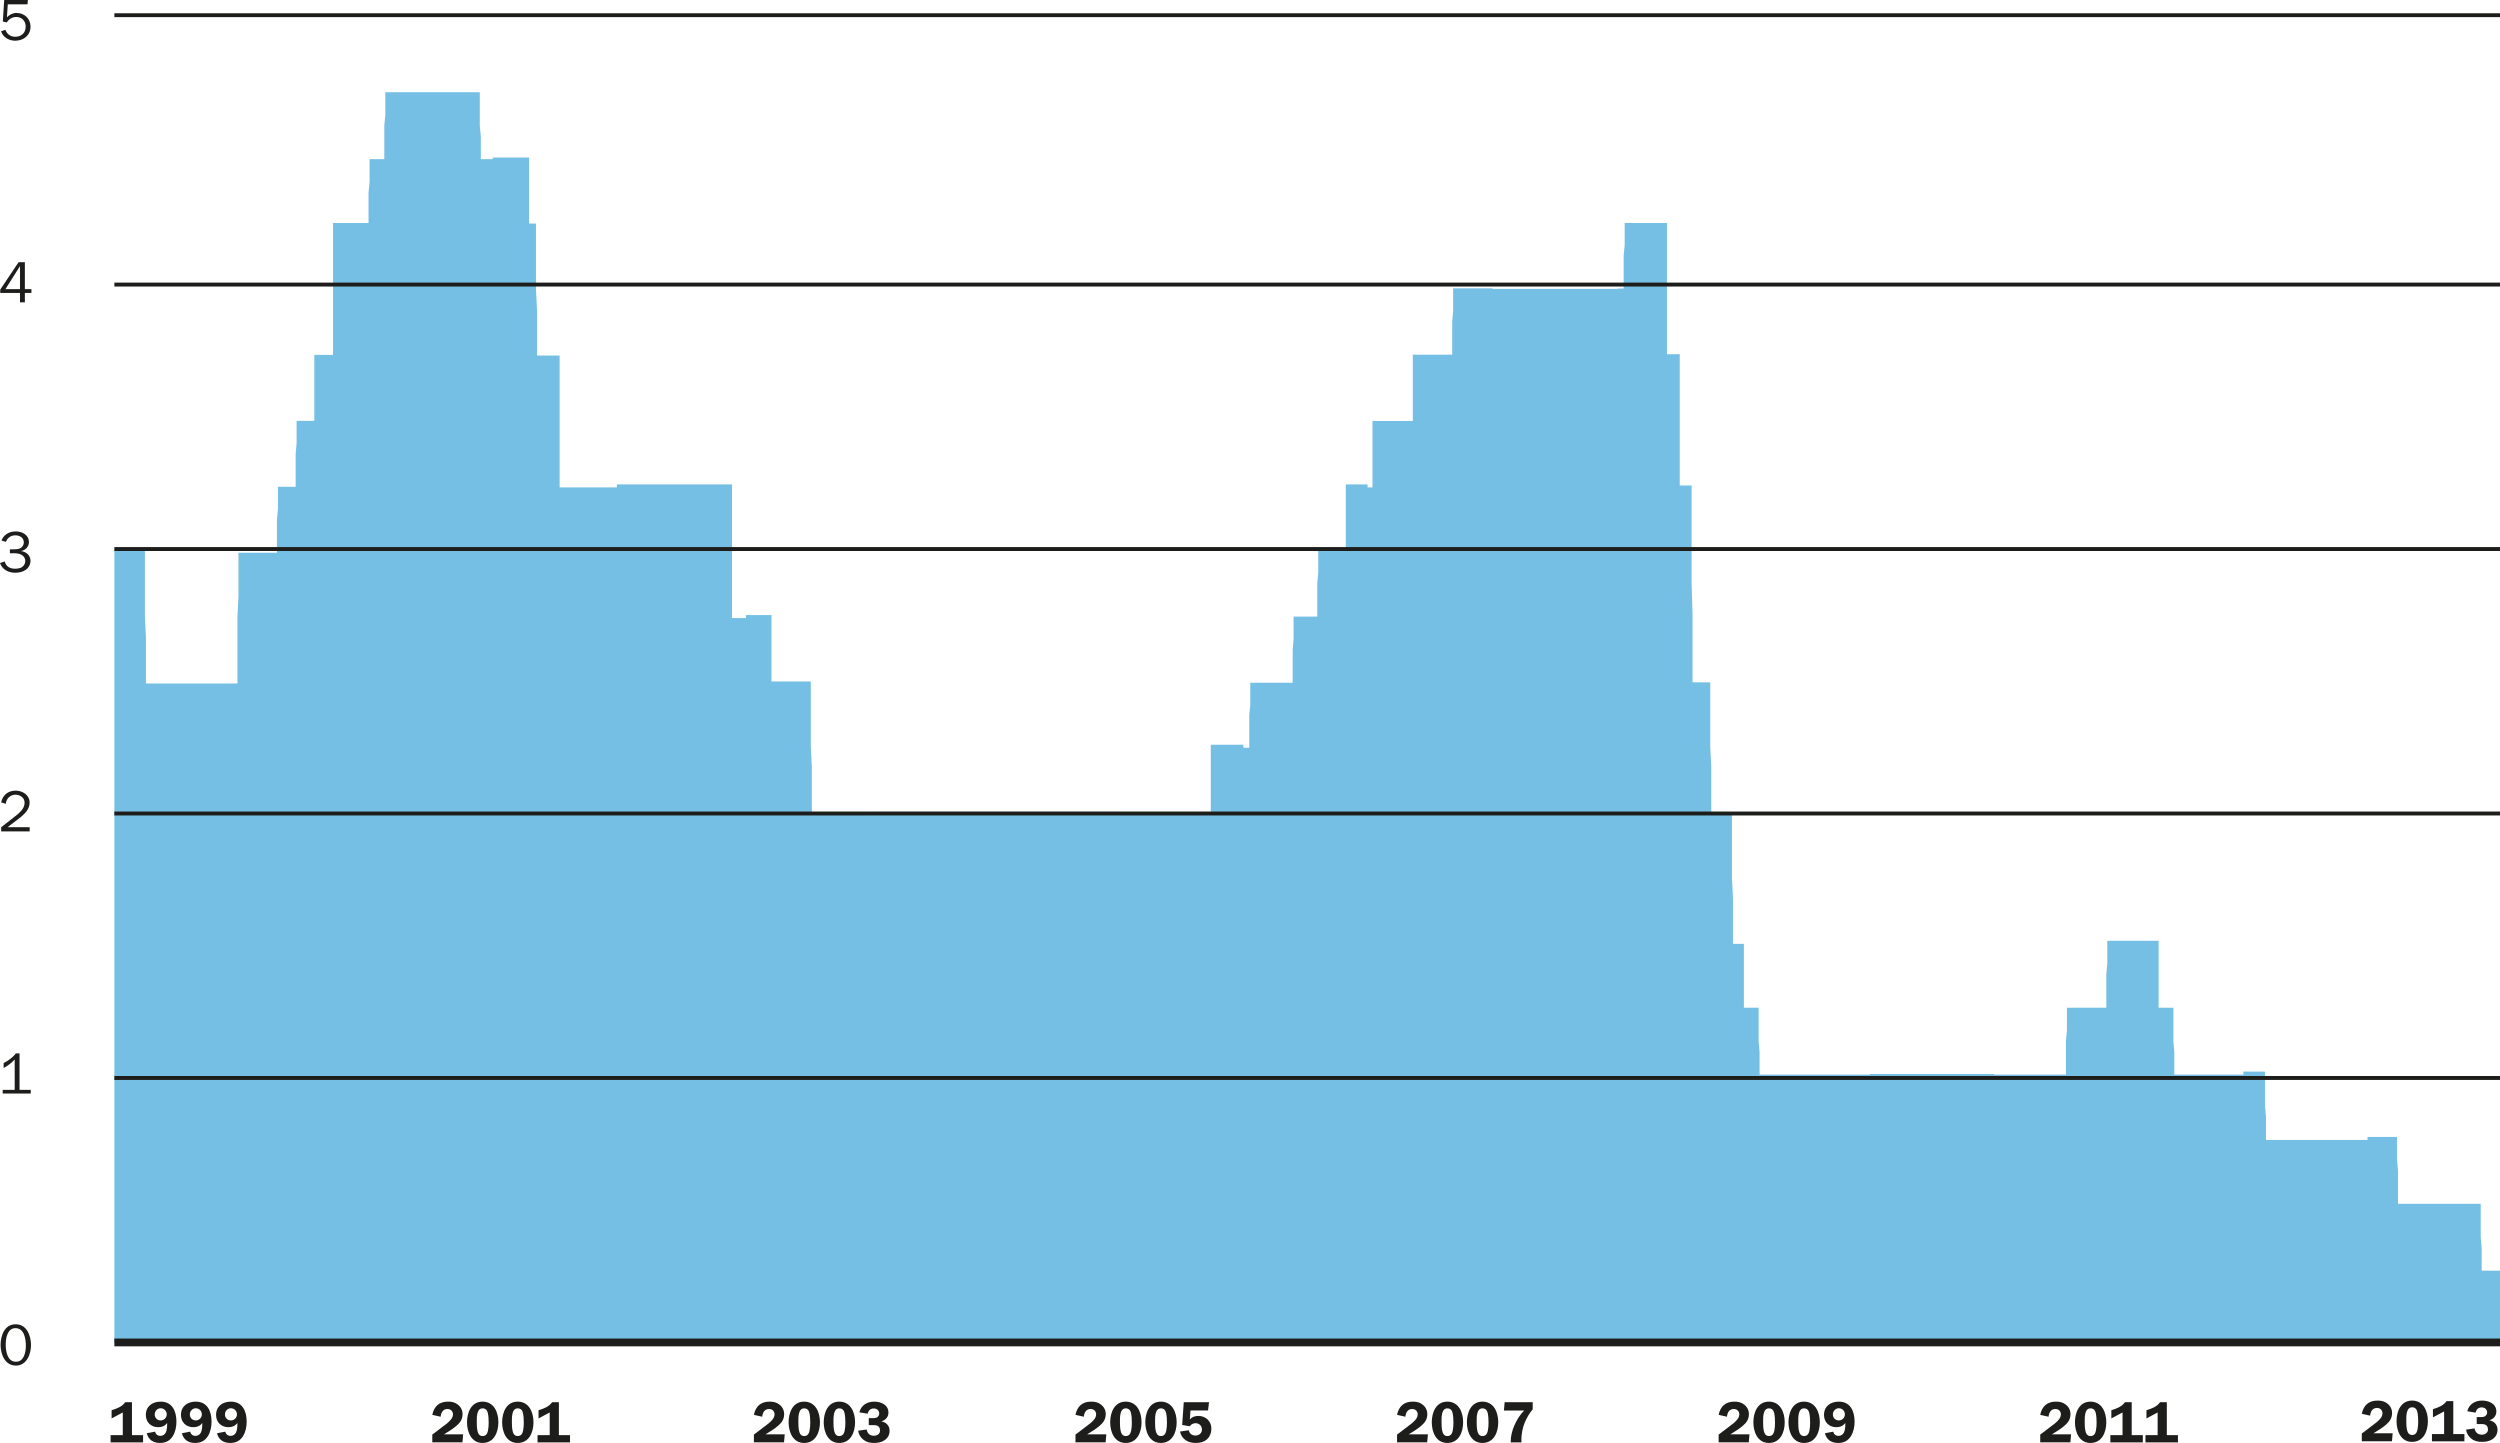 <?xml version="1.0" encoding="utf-8"?>
<!-- Generator: Adobe Illustrator 16.0.0, SVG Export Plug-In . SVG Version: 6.00 Build 0)  -->
<!DOCTYPE svg PUBLIC "-//W3C//DTD SVG 1.1//EN" "http://www.w3.org/Graphics/SVG/1.1/DTD/svg11.dtd">
<svg version="1.1" id="Layer_1" xmlns="http://www.w3.org/2000/svg" xmlns:xlink="http://www.w3.org/1999/xlink" x="0px" y="0px"
	 width="320.39px" height="184.923px" viewBox="0 0 320.39 184.923" enable-background="new 0 0 320.39 184.923"
	 xml:space="preserve">
<polygon fill="#76BFE4" points="61.24,11.819 61.109,11.819 60.98,11.819 60.859,11.819 60.73,11.819 60.609,11.819 60.479,11.819 
	60.351,11.819 60.229,11.819 60.101,11.819 59.971,11.819 59.85,11.819 59.721,11.819 59.6,11.819 59.471,11.819 59.22,11.819 
	59.091,11.819 58.841,11.819 58.71,11.819 58.46,11.819 58.331,11.819 58.21,11.819 58.081,11.819 57.96,11.819 57.831,11.819 
	57.7,11.819 57.581,11.819 57.45,11.819 57.331,11.819 57.2,11.819 57.07,11.819 56.951,11.819 56.82,11.819 56.7,11.819 
	56.57,11.819 56.439,11.819 56.321,11.819 56.06,11.819 55.94,11.819 55.681,11.819 55.561,11.819 55.43,11.819 55.311,11.819 
	55.18,11.819 55.061,11.819 54.931,11.819 54.8,11.819 54.681,11.819 54.551,11.819 54.42,11.819 54.301,11.819 54.169,11.819 
	54.051,11.819 53.92,11.819 53.791,11.819 53.67,11.819 53.541,11.819 53.291,11.819 53.16,11.819 52.91,11.819 52.78,11.819 
	52.66,11.819 52.531,11.819 52.399,11.819 52.28,11.819 52.149,11.819 52.03,11.819 51.9,11.819 51.77,11.819 51.649,11.819 
	51.521,11.819 51.399,11.819 51.271,11.819 51.14,11.819 51.02,11.819 50.891,11.819 50.76,11.819 50.511,11.819 50.39,11.819 
	50.13,11.819 50.011,11.819 49.76,11.819 49.63,11.819 49.5,11.819 49.38,11.819 49.38,14.727 49.25,16.105 49.25,20.392 
	49.129,20.392 49,20.392 48.871,20.392 48.75,20.392 48.621,20.392 48.491,20.392 48.371,20.392 48.24,20.392 48.121,20.392 
	47.99,20.392 47.74,20.392 47.609,20.392 47.359,20.392 47.359,23.288 47.23,24.677 47.23,28.575 47.101,28.575 46.97,28.575 
	46.841,28.575 46.72,28.575 46.591,28.575 46.46,28.575 46.34,28.575 46.21,28.575 46.091,28.575 45.96,28.575 45.831,28.575 
	45.709,28.575 45.581,28.575 45.46,28.575 45.331,28.575 45.081,28.575 44.95,28.575 44.7,28.575 44.57,28.575 44.32,28.575 
	44.189,28.575 44.071,28.575 43.939,28.575 43.811,28.575 43.689,28.575 43.56,28.575 43.44,28.575 43.31,28.575 43.181,28.575 
	43.061,28.575 42.93,28.575 42.811,28.575 42.681,28.575 42.681,45.481 42.551,45.481 42.431,45.481 42.3,45.481 42.181,45.481 
	41.92,45.481 41.801,45.481 41.541,45.481 41.42,45.481 41.291,45.481 41.17,45.481 41.041,45.481 40.91,45.481 40.791,45.481 
	40.661,45.481 40.41,45.481 40.28,45.481 40.28,53.935 40.16,53.935 39.899,53.935 39.78,53.935 39.65,53.935 39.53,53.935 
	39.4,53.935 39.149,53.935 39.021,53.935 38.771,53.935 38.641,53.935 38.52,53.935 38.391,53.935 38.26,53.935 38.141,53.935 
	38.011,53.935 38.011,56.792 37.89,58.16 37.89,62.387 37.761,62.387 37.63,62.387 37.511,62.387 37.38,62.387 37.26,62.387 
	37.13,62.387 37,62.387 36.88,62.387 36.75,62.387 36.621,62.387 36.371,62.387 36.25,62.387 35.99,62.387 35.871,62.387 
	35.74,62.387 35.621,62.387 35.621,65.243 35.49,66.613 35.49,70.84 35.361,70.84 35.24,70.84 35.111,70.84 34.991,70.84 
	34.861,70.84 34.729,70.84 34.479,70.84 34.351,70.84 34.229,70.84 34.1,70.84 33.98,70.84 33.85,70.84 33.601,70.84 33.47,70.84 
	33.22,70.84 33.091,70.84 32.84,70.84 32.71,70.84 32.591,70.84 32.46,70.84 32.08,70.84 31.96,70.84 31.83,70.84 31.71,70.84 
	31.58,70.84 31.451,70.84 31.33,70.84 31.202,70.84 31.08,70.84 30.82,70.84 30.701,70.84 30.561,70.84 30.561,76.396 30.43,79.024 
	30.43,87.586 30.181,87.586 30.05,87.586 29.931,87.586 29.801,87.586 29.681,87.586 29.551,87.586 29.419,87.586 29.301,87.586 
	29.169,87.586 29.041,87.586 28.919,87.586 28.791,87.586 28.669,87.586 28.541,87.586 28.41,87.586 28.291,87.586 28.16,87.586 
	28.041,87.586 27.782,87.586 27.66,87.586 27.399,87.586 27.281,87.586 27.15,87.586 27.031,87.586 26.899,87.586 26.771,87.586 
	26.649,87.586 26.521,87.586 26.399,87.586 26.27,87.586 26.141,87.586 26.02,87.586 25.891,87.586 25.761,87.586 25.64,87.586 
	25.511,87.586 25.39,87.586 25.261,87.586 25.01,87.586 24.88,87.586 24.63,87.586 24.5,87.586 24.379,87.586 24.25,87.586 
	24.121,87.586 24,87.586 23.871,87.586 23.75,87.586 23.621,87.586 23.49,87.586 23.371,87.586 23.24,87.586 23.111,87.586 
	22.99,87.586 22.861,87.586 22.74,87.586 22.611,87.586 22.48,87.586 22.229,87.586 22.112,87.586 21.851,87.586 21.73,87.586 
	21.6,87.586 21.471,87.586 21.35,87.586 21.221,87.586 21.101,87.586 20.97,87.586 20.841,87.586 20.721,87.586 20.591,87.586 
	20.471,87.586 20.34,87.586 20.21,87.586 20.091,87.586 19.96,87.586 19.83,87.586 19.71,87.586 19.46,87.586 19.33,87.586 
	19.08,87.586 18.951,87.586 18.701,87.586 18.701,81.653 18.57,79.024 18.57,70.452 18.451,70.452 18.32,70.452 18.189,70.452 
	18.071,70.452 17.939,70.452 17.82,70.452 17.69,70.452 17.56,70.452 17.44,70.452 17.311,70.452 17.189,70.452 17.061,70.452 
	16.93,70.452 16.681,70.452 16.55,70.452 16.301,70.452 16.181,70.452 15.919,70.452 15.801,70.452 15.669,70.452 15.541,70.452 
	15.419,70.452 15.291,70.452 15.169,70.452 15.041,70.452 14.91,70.452 14.658,70.452 14.658,172.041 320.39,172.041 
	320.39,162.847 319.181,162.847 319.05,162.847 318.801,162.847 318.67,162.847 318.551,162.847 318.42,162.847 318.291,162.847 
	318.17,162.847 318.041,162.847 318.041,159.94 317.92,158.561 317.92,154.275 317.791,154.275 317.66,154.275 317.541,154.275 
	317.41,154.275 317.279,154.275 317.16,154.275 317.029,154.275 316.91,154.275 316.781,154.275 316.649,154.275 316.4,154.275 
	316.279,154.275 316.02,154.275 315.899,154.275 315.64,154.275 315.521,154.275 315.391,154.275 315.26,154.275 315.141,154.275 
	315.01,154.275 314.891,154.275 314.761,154.275 314.64,154.275 314.511,154.275 314.381,154.275 314.261,154.275 314.131,154.275 
	314,154.275 313.881,154.275 313.631,154.275 313.5,154.275 313.25,154.275 313.121,154.275 312.871,154.275 312.74,154.275 
	312.621,154.275 312.49,154.275 312.36,154.275 312.24,154.275 312.109,154.275 311.99,154.275 311.859,154.275 311.73,154.275 
	311.609,154.275 311.479,154.275 311.351,154.275 311.229,154.275 311.101,154.275 310.971,154.275 310.85,154.275 310.721,154.275 
	310.471,154.275 310.351,154.275 310.091,154.275 309.97,154.275 309.841,154.275 309.721,154.275 309.59,154.275 309.461,154.275 
	309.341,154.275 309.211,154.275 309.08,154.275 308.959,154.275 308.83,154.275 308.711,154.275 308.58,154.275 308.449,154.275 
	308.33,154.275 308.199,154.275 308.069,154.275 307.949,154.275 307.699,154.275 307.569,154.275 307.32,154.275 307.32,149.989 
	307.189,148.61 307.189,145.703 307.061,145.703 306.939,145.703 306.81,145.703 306.69,145.703 306.56,145.703 306.431,145.703 
	306.311,145.703 306.18,145.703 306.061,145.703 305.931,145.703 305.801,145.703 305.681,145.703 305.55,145.703 305.301,145.703 
	305.17,145.703 304.92,145.703 304.791,145.703 304.541,145.703 304.42,145.703 304.291,145.703 304.16,145.703 304.041,145.703 
	303.91,145.703 303.779,145.703 303.66,145.703 303.529,145.703 303.41,145.703 303.41,146.091 303.39,146.091 303.271,146.091 
	303.14,146.091 303.02,146.091 302.891,146.091 302.76,146.091 302.641,146.091 302.511,146.091 302.261,146.091 302.131,146.091 
	301.881,146.091 301.75,146.091 301.5,146.091 301.381,146.091 301.25,146.091 301.121,146.091 301,146.091 300.871,146.091 
	300.74,146.091 300.621,146.091 300.49,146.091 300.371,146.091 300.24,146.091 300.11,146.091 299.99,146.091 299.86,146.091 
	299.729,146.091 299.48,146.091 299.359,146.091 299.101,146.091 298.979,146.091 298.729,146.091 298.601,146.091 298.471,146.091 
	298.35,146.091 298.221,146.091 298.1,146.091 297.971,146.091 297.841,146.091 297.72,146.091 297.591,146.091 297.461,146.091 
	297.341,146.091 297.211,146.091 297.09,146.091 296.961,146.091 296.711,146.091 296.58,146.091 296.33,146.091 296.199,146.091 
	295.949,146.091 295.819,146.091 295.699,146.091 295.569,146.091 295.44,146.091 295.319,146.091 295.189,146.091 295.069,146.091 
	294.939,146.091 294.811,146.091 294.689,146.091 294.56,146.091 294.44,146.091 294.31,146.091 294.181,146.091 294.061,146.091 
	293.93,146.091 293.811,146.091 293.551,146.091 293.431,146.091 293.17,146.091 293.051,146.091 292.92,146.091 292.801,146.091 
	292.67,146.091 292.541,146.091 292.42,146.091 292.291,146.091 292.16,146.091 292.041,146.091 291.91,146.091 291.791,146.091 
	291.66,146.091 291.529,146.091 291.41,146.091 291.279,146.091 291.149,146.091 291.031,146.091 290.779,146.091 290.649,146.091 
	290.4,146.091 290.4,143.125 290.27,141.705 290.27,137.329 290.149,137.329 290.021,137.329 289.89,137.329 289.771,137.329 
	289.64,137.329 289.52,137.329 289.391,137.329 289.26,137.329 289.141,137.329 289.011,137.329 288.89,137.329 288.761,137.329 
	288.631,137.329 288.511,137.329 288.381,137.329 288.25,137.329 288,137.329 287.881,137.329 287.621,137.329 287.5,137.329 
	287.5,137.717 287.359,137.717 287.23,137.717 287.109,137.717 286.98,137.717 286.859,137.717 286.729,137.717 286.601,137.717 
	286.479,137.717 286.351,137.717 286.221,137.717 286.1,137.717 285.971,137.717 285.85,137.717 285.721,137.717 285.591,137.717 
	285.341,137.717 285.211,137.717 284.961,137.717 284.84,137.717 284.58,137.717 284.461,137.717 284.33,137.717 284.209,137.717 
	284.08,137.717 283.949,137.717 283.83,137.717 283.699,137.717 283.57,137.717 283.449,137.717 283.319,137.717 283.199,137.717 
	283.069,137.717 282.94,137.717 282.819,137.717 282.561,137.717 282.439,137.717 282.189,137.717 282.06,137.717 281.81,137.717 
	281.681,137.717 281.561,137.717 281.43,137.717 281.301,137.717 281.181,137.717 281.051,137.717 280.92,137.717 280.8,137.717 
	280.67,137.717 280.551,137.717 280.42,137.717 280.291,137.717 280.17,137.717 280.041,137.717 279.92,137.717 279.791,137.717 
	279.66,137.717 279.41,137.717 279.291,137.717 279.029,137.717 278.91,137.717 278.779,137.717 278.649,137.717 278.649,134.81 
	278.531,133.432 278.531,129.146 278.399,129.146 278.279,129.146 278.15,129.146 278.02,129.146 277.9,129.146 277.77,129.146 
	277.64,129.146 277.521,129.146 277.39,129.146 277.271,129.146 277.141,129.146 277.01,129.146 276.891,129.146 276.641,129.146 
	276.641,120.573 276.511,120.573 276.261,120.573 276.131,120.573 276,120.573 275.881,120.573 275.75,120.573 275.631,120.573 
	275.5,120.573 275.371,120.573 275.25,120.573 275.121,120.573 274.99,120.573 274.871,120.573 274.74,120.573 274.621,120.573 
	274.49,120.573 274.371,120.573 274.24,120.573 274.11,120.573 273.859,120.573 273.73,120.573 273.48,120.573 273.35,120.573 
	273.229,120.573 273.101,120.573 272.979,120.573 272.851,120.573 272.721,120.573 272.6,120.573 272.471,120.573 272.35,120.573 
	272.221,120.573 272.091,120.573 271.97,120.573 271.841,120.573 271.72,120.573 271.591,120.573 271.58,120.573 271.461,120.573 
	271.449,120.573 271.199,120.573 271.069,120.573 270.819,120.573 270.69,120.573 270.439,120.573 270.311,120.573 270.189,120.573 
	270.061,120.573 270.061,123.48 269.939,124.859 269.939,129.146 269.81,129.146 269.681,129.146 269.56,129.146 269.431,129.146 
	269.311,129.146 269.18,129.146 269.051,129.146 268.93,129.146 268.801,129.146 268.67,129.146 268.42,129.146 268.301,129.146 
	268.051,129.146 267.92,129.146 267.67,129.146 267.541,129.146 267.41,129.146 267.291,129.146 267.16,129.146 267.041,129.146 
	266.91,129.146 266.779,129.146 266.66,129.146 266.529,129.146 266.399,129.146 266.281,129.146 266.149,129.146 266.029,129.146 
	265.899,129.146 265.65,129.146 265.52,129.146 265.271,129.146 265.14,129.146 264.89,129.146 264.89,132.053 264.761,133.432 
	264.761,137.717 264.641,137.717 264.51,137.717 264.391,137.717 264.261,137.717 264.131,137.717 264.011,137.717 263.881,137.717 
	263.75,137.717 263.631,137.717 263.5,137.717 263.381,137.717 263.25,137.717 263.121,137.717 263,137.717 262.871,137.717 
	262.74,137.717 262.49,137.717 262.371,137.717 262.109,137.717 261.99,137.717 261.86,137.717 261.74,137.717 261.61,137.717 
	261.479,137.717 261.359,137.717 261.23,137.717 261.1,137.717 260.98,137.717 260.851,137.717 260.729,137.717 260.601,137.717 
	260.47,137.717 260.351,137.717 260.221,137.717 260.1,137.717 259.971,137.717 259.721,137.717 259.591,137.717 259.341,137.717 
	259.211,137.717 259.091,137.717 258.961,137.717 258.83,137.717 258.711,137.717 258.58,137.717 258.461,137.717 258.33,137.717 
	258.199,137.717 258.08,137.717 257.949,137.717 257.82,137.717 257.699,137.717 257.569,137.717 257.449,137.717 257.319,137.717 
	257.19,137.717 256.939,137.717 256.811,137.717 256.561,137.717 256.439,137.717 256.181,137.717 256.06,137.717 255.931,137.717 
	255.811,137.717 255.68,137.717 255.551,137.717 255.551,137.638 255.541,137.638 255.42,137.638 255.291,137.638 255.16,137.638 
	255.041,137.638 254.91,137.638 254.779,137.638 254.66,137.638 254.529,137.638 254.279,137.638 254.149,137.638 253.899,137.638 
	253.771,137.638 253.52,137.638 253.4,137.638 253.27,137.638 253.141,137.638 253.02,137.638 252.89,137.638 252.771,137.638 
	252.64,137.638 252.511,137.638 252.391,137.638 252.26,137.638 252.141,137.638 252.01,137.638 251.881,137.638 251.761,137.638 
	251.629,137.638 251.5,137.638 251.381,137.638 251.131,137.638 251,137.638 250.75,137.638 250.621,137.638 250.49,137.638 
	250.371,137.638 250.24,137.638 250.121,137.638 249.99,137.638 249.859,137.638 249.74,137.638 249.609,137.638 249.49,137.638 
	249.36,137.638 249.229,137.638 249.109,137.638 248.98,137.638 248.85,137.638 248.73,137.638 248.6,137.638 248.351,137.638 
	248.22,137.638 247.971,137.638 247.85,137.638 247.721,137.638 247.59,137.638 247.471,137.638 247.341,137.638 247.22,137.638 
	247.091,137.638 246.961,137.638 246.841,137.638 246.711,137.638 246.58,137.638 246.461,137.638 246.33,137.638 246.211,137.638 
	246.08,137.638 245.951,137.638 245.83,137.638 245.57,137.638 245.449,137.638 245.199,137.638 245.07,137.638 244.94,137.638 
	244.82,137.638 244.69,137.638 244.561,137.638 244.439,137.638 244.311,137.638 243.931,137.638 243.81,137.638 243.681,137.638 
	243.56,137.638 243.431,137.638 243.301,137.638 243.18,137.638 243.051,137.638 242.801,137.638 242.67,137.638 242.42,137.638 
	242.291,137.638 242.041,137.638 241.92,137.638 241.791,137.638 241.66,137.638 241.541,137.638 241.41,137.638 241.279,137.638 
	241.16,137.638 241.029,137.638 240.91,137.638 240.779,137.638 240.649,137.638 240.529,137.638 240.399,137.638 240.271,137.638 
	240.02,137.638 239.9,137.638 239.641,137.638 239.641,137.717 239.631,137.717 239.381,137.717 239.25,137.717 239.131,137.717 
	239,137.717 238.881,137.717 238.75,137.717 238.5,137.717 238.371,137.717 238.24,137.717 238.121,137.717 237.99,137.717 
	237.871,137.717 237.74,137.717 237.609,137.717 237.359,137.717 237.24,137.717 236.979,137.717 236.86,137.717 236.609,137.717 
	236.48,137.717 236.35,137.717 236.23,137.717 236.101,137.717 235.97,137.717 235.851,137.717 235.72,137.717 235.601,137.717 
	235.471,137.717 235.34,137.717 235.221,137.717 235.091,137.717 234.971,137.717 234.841,137.717 234.709,137.717 234.591,137.717 
	234.461,137.717 234.211,137.717 234.08,137.717 233.83,137.717 233.699,137.717 233.58,137.717 233.449,137.717 233.33,137.717 
	233.199,137.717 233.07,137.717 232.949,137.717 232.82,137.717 232.689,137.717 232.57,137.717 232.44,137.717 232.32,137.717 
	232.189,137.717 232.061,137.717 231.939,137.717 231.811,137.717 231.689,137.717 231.431,137.717 231.31,137.717 231.061,137.717 
	230.93,137.717 230.801,137.717 230.68,137.717 230.551,137.717 230.42,137.717 230.3,137.717 230.17,137.717 230.051,137.717 
	229.92,137.717 229.791,137.717 229.67,137.717 229.41,137.717 229.291,137.717 229.16,137.717 229.041,137.717 228.91,137.717 
	228.66,137.717 228.529,137.717 228.279,137.717 228.149,137.717 227.899,137.717 227.771,137.717 227.649,137.717 227.52,137.717 
	227.4,137.717 227.27,137.717 227.141,137.717 227.021,137.717 226.89,137.717 226.771,137.717 226.64,137.717 226.511,137.717 
	226.391,137.717 226.26,137.717 226.141,137.717 225.881,137.717 225.761,137.717 225.5,137.717 225.5,134.81 225.381,133.432 
	225.381,129.146 225.131,129.146 225,129.146 224.871,129.146 224.75,129.146 224.621,129.146 224.49,129.146 224.371,129.146 
	224.24,129.146 223.859,129.146 223.74,129.146 223.61,129.146 223.49,129.146 223.49,120.961 223.47,120.961 223.221,120.961 
	223.1,120.961 222.84,120.961 222.721,120.961 222.47,120.961 222.341,120.961 222.211,120.961 222.091,120.961 222.091,115.127 
	221.961,112.548 221.961,104.135 221.83,104.135 221.711,104.135 221.58,104.135 221.461,104.135 221.33,104.135 221.201,104.135 
	221.08,104.135 220.949,104.135 220.82,104.135 220.699,104.135 220.57,104.135 220.449,104.135 220.32,104.135 220.07,104.135 
	219.94,104.135 219.689,104.135 219.561,104.135 219.439,104.135 219.311,104.135 219.311,98.302 219.181,95.73 219.181,87.446 
	219.06,87.446 218.931,87.446 218.81,87.446 218.681,87.446 218.551,87.446 218.43,87.446 218.301,87.446 218.051,87.446 
	217.92,87.446 217.8,87.446 217.67,87.446 217.541,87.446 217.291,87.446 217.17,87.446 216.91,87.446 216.91,78.767 
	216.791,74.838 216.791,62.219 216.66,62.219 216.541,62.219 216.41,62.219 216.279,62.219 216.16,62.219 216.029,62.219 
	215.899,62.219 215.779,62.219 215.649,62.219 215.531,62.219 215.399,62.219 215.27,62.219 215.27,45.393 215.15,45.393 
	215.02,45.393 214.891,45.393 214.77,45.393 214.521,45.393 214.39,45.393 214.141,45.393 214.01,45.393 213.891,45.393 
	213.76,45.393 213.631,45.393 213.631,28.575 213.511,28.575 213.379,28.575 213.25,28.575 213.131,28.575 213,28.575 
	212.881,28.575 212.75,28.575 212.621,28.575 212.5,28.575 212.371,28.575 212.25,28.575 212.121,28.575 211.99,28.575 
	211.74,28.575 211.609,28.575 211.359,28.575 211.24,28.575 210.979,28.575 210.859,28.575 210.73,28.575 210.6,28.575 
	210.48,28.575 210.35,28.575 210.229,28.575 210.101,28.575 209.97,28.575 209.851,28.575 209.721,28.575 209.6,28.575 
	209.471,28.575 209.34,28.575 209.221,28.575 208.97,28.575 208.841,28.575 208.591,28.575 208.461,28.575 208.211,28.575 
	208.211,31.424 208.08,32.782 208.08,36.979 207.961,36.979 207.83,36.979 207.701,36.979 207.58,36.979 207.449,36.979 
	207.32,36.979 207.32,37.019 207.311,37.019 207.189,37.019 207.061,37.019 206.931,37.019 206.81,37.019 206.681,37.019 
	206.56,37.019 206.431,37.019 206.311,37.019 206.18,37.019 205.93,37.019 205.801,37.019 205.55,37.019 205.42,37.019 
	205.301,37.019 205.17,37.019 205.041,37.019 204.92,37.019 204.791,37.019 204.66,37.019 204.541,37.019 204.41,37.019 
	204.291,37.019 204.16,37.019 204.029,37.019 203.91,37.019 203.779,37.019 203.65,37.019 203.529,37.019 203.399,37.019 
	203.149,37.019 203.021,37.019 202.77,37.019 202.65,37.019 202.391,37.019 202.271,37.019 202.14,37.019 202.011,37.019 
	201.89,37.019 201.761,37.019 201.641,37.019 201.51,37.019 201.381,37.019 201.261,37.019 201.131,37.019 201.011,37.019 
	200.881,37.019 200.75,37.019 200.631,37.019 200.381,37.019 200.25,37.019 200,37.019 199.871,37.019 199.74,37.019 
	199.621,37.019 199.49,37.019 199.371,37.019 199.24,37.019 199.109,37.019 198.99,37.019 198.86,37.019 198.729,37.019 
	198.61,37.019 198.479,37.019 198.359,37.019 198.23,37.019 198.1,37.019 197.98,37.019 197.851,37.019 197.601,37.019 
	197.47,37.019 197.221,37.019 197.09,37.019 196.841,37.019 196.721,37.019 196.591,37.019 196.459,37.019 196.341,37.019 
	196.211,37.019 196.08,37.019 195.961,37.019 195.83,37.019 195.711,37.019 195.58,37.019 195.449,37.019 195.33,37.019 
	195.199,37.019 195.08,37.019 194.82,37.019 194.699,37.019 194.439,37.019 194.32,37.019 194.07,37.019 193.939,37.019 
	193.811,37.019 193.689,37.019 193.561,37.019 193.439,37.019 193.31,37.019 193.181,37.019 193.06,37.019 192.931,37.019 
	192.811,37.019 192.68,37.019 192.551,37.019 192.43,37.019 192.301,37.019 192.17,37.019 192.05,37.019 191.92,37.019 
	191.67,37.019 191.541,37.019 191.291,37.019 191.291,36.949 191.279,36.949 191.149,36.949 191.029,36.949 190.899,36.949 
	190.771,36.949 190.649,36.949 190.52,36.949 190.391,36.949 190.27,36.949 190.141,36.949 190.02,36.949 189.89,36.949 
	189.771,36.949 189.64,36.949 189.511,36.949 189.391,36.949 189.26,36.949 189.01,36.949 188.881,36.949 188.629,36.949 
	188.5,36.949 188.381,36.949 188.25,36.949 188.121,36.949 188,36.949 187.871,36.949 187.75,36.949 187.621,36.949 187.49,36.949 
	187.371,36.949 187.24,36.949 187.121,36.949 186.99,36.949 186.859,36.949 186.74,36.949 186.609,36.949 186.479,36.949 
	186.229,36.949 186.229,39.825 186.109,41.205 186.109,45.451 185.85,45.451 185.73,45.451 185.6,45.451 185.471,45.451 
	185.351,45.451 185.22,45.451 185.101,45.451 184.971,45.451 184.841,45.451 184.721,45.451 184.59,45.451 184.471,45.451 
	184.341,45.451 184.211,45.451 184.091,45.451 183.961,45.451 183.841,45.451 183.711,45.451 183.461,45.451 183.33,45.451 
	183.08,45.451 182.951,45.451 182.699,45.451 182.57,45.451 182.449,45.451 182.32,45.451 182.199,45.451 182.07,45.451 
	181.94,45.451 181.82,45.451 181.69,45.451 181.561,45.451 181.439,45.451 181.311,45.451 181.189,45.451 181.061,45.451 
	181.061,53.953 180.931,53.953 180.681,53.953 180.56,53.953 180.301,53.953 180.18,53.953 179.92,53.953 179.801,53.953 
	179.67,53.953 179.55,53.953 179.42,53.953 179.291,53.953 179.17,53.953 179.041,53.953 178.92,53.953 178.791,53.953 
	178.66,53.953 178.541,53.953 178.41,53.953 178.279,53.953 178.16,53.953 177.91,53.953 177.779,53.953 177.529,53.953 
	177.399,53.953 177.149,53.953 177.02,53.953 176.77,53.953 176.641,53.953 176.52,53.953 176.39,53.953 176.271,53.953 
	176.14,53.953 176.011,53.953 175.891,53.953 175.891,62.467 175.76,62.467 175.641,62.467 175.51,62.467 175.381,62.467 
	175.261,62.467 175.261,62.079 175.24,62.079 175.121,62.079 174.871,62.079 174.74,62.079 174.49,62.079 174.359,62.079 
	174.229,62.079 174.11,62.079 173.979,62.079 173.86,62.079 173.729,62.079 173.6,62.079 173.48,62.079 173.35,62.079 
	173.23,62.079 173.101,62.079 172.97,62.079 172.851,62.079 172.72,62.079 172.601,62.079 172.471,62.079 172.471,70.552 
	172.34,70.552 172.091,70.552 171.961,70.552 171.709,70.552 171.591,70.552 171.461,70.552 171.33,70.552 171.211,70.552 
	171.08,70.552 170.961,70.552 170.83,70.552 170.699,70.552 170.58,70.552 170.449,70.552 170.32,70.552 170.199,70.552 
	170.07,70.552 169.949,70.552 169.82,70.552 169.689,70.552 169.57,70.552 169.31,70.552 169.189,70.552 168.939,70.552 
	168.939,73.42 168.811,74.788 168.811,79.024 168.56,79.024 168.431,79.024 168.31,79.024 168.181,79.024 168.051,79.024 
	167.93,79.024 167.801,79.024 167.68,79.024 167.551,79.024 167.42,79.024 167.3,79.024 167.17,79.024 167.041,79.024 
	166.92,79.024 166.791,79.024 166.541,79.024 166.41,79.024 166.16,79.024 166.031,79.024 165.779,79.024 165.779,81.892 
	165.66,83.261 165.66,87.496 165.529,87.496 165.4,87.496 165.279,87.496 165.149,87.496 165.031,87.496 164.899,87.496 
	164.771,87.496 164.649,87.496 164.52,87.496 164.391,87.496 164.27,87.496 164.141,87.496 164.021,87.496 163.761,87.496 
	163.64,87.496 163.391,87.496 163.26,87.496 163.011,87.496 162.881,87.496 162.631,87.496 162.5,87.496 162.381,87.496 
	162.25,87.496 162.121,87.496 162,87.496 161.871,87.496 161.74,87.496 161.621,87.496 161.49,87.496 161.371,87.496 161.24,87.496 
	161.109,87.496 160.991,87.496 160.859,87.496 160.61,87.496 160.479,87.496 160.229,87.496 160.229,90.364 160.1,91.594 
	160.1,95.829 159.98,95.829 159.85,95.829 159.73,95.829 159.601,95.829 159.47,95.829 159.351,95.829 159.351,95.443 
	159.341,95.443 159.21,95.443 159.081,95.443 158.96,95.443 158.831,95.443 158.7,95.443 158.581,95.443 158.45,95.443 
	158.331,95.443 158.201,95.443 157.95,95.443 157.82,95.443 157.571,95.443 157.439,95.443 157.32,95.443 157.19,95.443 
	157.06,95.443 156.94,95.443 156.811,95.443 156.689,95.443 156.43,95.443 156.311,95.443 156.181,95.443 156.06,95.443 
	155.931,95.443 155.801,95.443 155.681,95.443 155.551,95.443 155.419,95.443 155.17,95.443 155.17,104.203 155.051,104.203 
	154.791,104.203 154.67,104.203 154.541,104.203 154.41,104.203 154.291,104.203 154.16,104.203 154.041,104.203 153.91,104.203 
	153.781,104.203 153.66,104.203 153.53,104.203 153.41,104.203 153.28,104.203 153.15,104.203 153.03,104.203 152.899,104.203 
	152.771,104.203 152.649,104.203 152.399,104.203 152.27,104.203 152.02,104.203 151.891,104.203 151.64,104.203 151.511,104.203 
	151.39,104.203 151.261,104.203 151.13,104.203 151.01,104.203 150.88,104.203 150.76,104.203 150.63,104.203 150.5,104.203 
	150.379,104.203 150.25,104.203 150.13,104.203 150,104.203 149.871,104.203 149.621,104.203 149.49,104.203 149.24,104.203 
	149.121,104.203 148.859,104.203 148.74,104.203 148.609,104.203 148.48,104.203 148.359,104.203 148.229,104.203 148.11,104.203 
	147.979,104.203 147.851,104.203 147.73,104.203 147.6,104.203 147.471,104.203 147.35,104.203 147.221,104.203 147.101,104.203 
	146.97,104.203 146.841,104.203 146.721,104.203 146.471,104.203 146.34,104.203 146.091,104.203 145.96,104.203 145.831,104.203 
	145.71,104.203 145.581,104.203 145.46,104.203 145.331,104.203 145.2,104.203 145.081,104.203 144.95,104.203 144.82,104.203 
	144.701,104.203 144.57,104.203 144.45,104.203 144.32,104.203 144.189,104.203 144.071,104.203 143.939,104.203 143.69,104.203 
	143.56,104.203 143.56,104.056 143.431,104.056 143.301,104.056 143.17,104.056 143.051,104.056 142.92,104.056 142.801,104.056 
	142.67,104.056 142.541,104.056 142.42,104.056 142.291,104.056 142.16,104.056 142.041,104.056 141.791,104.056 141.66,104.056 
	141.53,104.056 141.41,104.056 141.281,104.056 141.03,104.056 140.9,104.056 140.65,104.056 140.52,104.056 140.399,104.056 
	140.271,104.056 140.14,104.056 140.021,104.056 139.891,104.056 139.77,104.056 139.641,104.056 139.52,104.056 139.391,104.056 
	139.261,104.056 139.14,104.056 139.011,104.056 138.88,104.056 138.761,104.056 138.63,104.056 138.51,104.056 138.25,104.056 
	138.13,104.056 137.88,104.056 137.75,104.056 137.5,104.056 137.371,104.056 137.24,104.056 137.121,104.056 136.99,104.056 
	136.871,104.056 136.74,104.056 136.609,104.056 136.49,104.056 136.359,104.056 136.23,104.056 136.109,104.056 135.979,104.056 
	135.86,104.056 135.729,104.056 135.479,104.056 135.35,104.056 135.1,104.056 134.971,104.056 134.72,104.056 134.601,104.056 
	134.47,104.056 134.341,104.056 134.221,104.056 134.09,104.056 133.96,104.056 133.841,104.056 133.71,104.056 133.591,104.056 
	133.459,104.056 133.331,104.056 133.21,104.056 133.081,104.056 132.96,104.056 132.831,104.056 132.7,104.056 132.581,104.056 
	132.32,104.056 132.2,104.056 131.95,104.056 131.821,104.056 131.689,104.056 131.57,104.056 131.439,104.056 131.31,104.056 
	131.19,104.056 131.06,104.056 130.939,104.056 130.811,104.056 130.68,104.056 130.561,104.056 130.431,104.056 130.31,104.056 
	130.181,104.056 130.05,104.056 129.931,104.056 129.801,104.056 129.551,104.056 129.42,104.056 129.17,104.056 129.041,104.056 
	128.92,104.056 128.791,104.056 128.66,104.056 128.541,104.056 128.411,104.056 128.291,104.056 128.16,104.056 128.03,104.056 
	127.91,104.056 127.781,104.056 127.66,104.056 127.53,104.056 127.52,104.056 127.4,104.056 127.391,104.056 127.27,104.056 
	127.141,104.056 126.89,104.056 126.761,104.056 126.511,104.056 126.38,104.056 126.26,104.056 126.13,104.056 126,104.056 
	125.88,104.056 125.75,104.056 125.629,104.056 125.5,104.056 125.371,104.056 125.25,104.056 125.121,104.056 125,104.056 
	124.871,104.056 124.74,104.056 124.621,104.056 124.49,104.056 124.36,104.056 124.109,104.056 123.99,104.056 123.73,104.056 
	123.609,104.056 123.36,104.056 123.229,104.056 123.101,104.056 122.98,104.056 122.85,104.056 122.721,104.056 122.6,104.056 
	122.471,104.056 122.351,104.056 122.22,104.056 122.091,104.056 121.971,104.056 121.841,104.056 121.721,104.056 121.59,104.056 
	121.341,104.056 121.21,104.056 120.96,104.056 120.831,104.056 120.581,104.056 120.45,104.056 120.331,104.056 120.2,104.056 
	120.081,104.056 119.951,104.056 119.82,104.056 119.7,104.056 119.57,104.056 119.439,104.056 119.321,104.056 119.189,104.056 
	119.07,104.056 118.94,104.056 118.81,104.056 118.561,104.056 118.439,104.056 118.18,104.056 118.061,104.056 117.81,104.056 
	117.681,104.056 117.551,104.056 117.431,104.056 117.301,104.056 117.169,104.056 117.051,104.056 116.92,104.056 116.801,104.056 
	116.67,104.056 116.541,104.056 116.42,104.056 116.291,104.056 116.16,104.056 116.041,104.056 115.91,104.056 115.791,104.056 
	115.66,104.056 115.28,104.056 115.03,104.056 114.9,104.056 114.78,104.056 114.649,104.056 114.521,104.056 114.399,104.056 
	114.271,104.056 114.14,104.056 114.02,104.056 113.891,104.056 113.77,104.056 113.641,104.056 113.511,104.056 113.39,104.056 
	113.261,104.056 113.14,104.056 113.011,104.056 112.891,104.056 112.63,104.056 112.51,104.056 112.25,104.056 112.129,104.056 
	112,104.056 111.871,104.056 111.75,104.056 111.621,104.056 111.5,104.056 111.371,104.056 111.24,104.056 111.24,104.203 
	111.229,104.203 111.11,104.203 110.979,104.203 110.851,104.203 110.729,104.203 110.6,104.203 110.471,104.203 110.35,104.203 
	110.221,104.203 109.97,104.203 109.841,104.203 109.591,104.203 109.471,104.203 109.21,104.203 109.091,104.203 108.96,104.203 
	108.831,104.203 108.709,104.203 108.581,104.203 108.46,104.203 108.331,104.203 108.2,104.203 108.081,104.203 107.95,104.203 
	107.831,104.203 107.7,104.203 107.57,104.203 107.45,104.203 107.2,104.203 107.071,104.203 106.82,104.203 106.689,104.203 
	106.44,104.203 106.31,104.203 106.181,104.203 106.061,104.203 105.93,104.203 105.811,104.203 105.681,104.203 105.56,104.203 
	105.431,104.203 105.3,104.203 105.181,104.203 105.051,104.203 104.92,104.203 104.801,104.203 104.67,104.203 104.42,104.203 
	104.291,104.203 104.041,104.203 104.041,98.311 103.91,95.701 103.91,87.338 103.661,87.338 103.541,87.338 103.41,87.338 
	103.28,87.338 103.16,87.338 103.031,87.338 102.899,87.338 102.78,87.338 102.65,87.338 102.53,87.338 102.4,87.338 102.27,87.338 
	102.149,87.338 102.021,87.338 101.89,87.338 101.771,87.338 101.641,87.338 101.52,87.338 101.26,87.338 101.141,87.338 
	100.89,87.338 100.761,87.338 100.63,87.338 100.511,87.338 100.38,87.338 100.25,87.338 100.13,87.338 100,87.338 99.88,87.338 
	99.75,87.338 99.621,87.338 99.5,87.338 99.371,87.338 99.24,87.338 99.121,87.338 98.99,87.338 98.871,87.338 98.871,78.825 
	98.74,78.825 98.49,78.825 98.359,78.825 98.109,78.825 97.98,78.825 97.859,78.825 97.729,78.825 97.601,78.825 97.479,78.825 
	97.351,78.825 97.229,78.825 97.1,78.825 96.971,78.825 96.85,78.825 96.721,78.825 96.601,78.825 96.47,78.825 96.341,78.825 
	96.22,78.825 96.091,78.825 95.96,78.825 95.71,78.825 95.591,78.825 95.591,79.213 95.45,79.213 95.32,79.213 95.201,79.213 
	95.07,79.213 94.94,79.213 94.82,79.213 94.689,79.213 94.561,79.213 94.439,79.213 94.31,79.213 94.19,79.213 94.06,79.213 
	93.931,79.213 93.811,79.213 93.811,62.079 93.68,62.079 93.561,62.079 93.43,62.079 93.301,62.079 93.051,62.079 92.931,62.079 
	92.67,62.079 92.551,62.079 92.291,62.079 92.17,62.079 92.041,62.079 91.92,62.079 91.791,62.079 91.66,62.079 91.541,62.079 
	91.41,62.079 91.291,62.079 91.16,62.079 91.03,62.079 90.91,62.079 90.781,62.079 90.649,62.079 90.53,62.079 90.28,62.079 
	90.15,62.079 89.899,62.079 89.771,62.079 89.521,62.079 89.39,62.079 89.27,62.079 89.141,62.079 89.02,62.079 88.891,62.079 
	88.761,62.079 88.64,62.079 88.511,62.079 88.38,62.079 88.261,62.079 88.13,62.079 88.01,62.079 87.88,62.079 87.75,62.079 
	87.5,62.079 87.379,62.079 87.121,62.079 87,62.079 86.741,62.079 86.621,62.079 86.49,62.079 86.371,62.079 86.24,62.079 
	86.11,62.079 85.99,62.079 85.859,62.079 85.73,62.079 85.609,62.079 85.48,62.079 85.359,62.079 85.229,62.079 85.11,62.079 
	84.979,62.079 84.851,62.079 84.73,62.079 84.6,62.079 84.35,62.079 84.221,62.079 83.97,62.079 83.841,62.079 83.721,62.079 
	83.591,62.079 83.471,62.079 83.34,62.079 83.21,62.079 83.091,62.079 82.96,62.079 82.831,62.079 82.71,62.079 82.581,62.079 
	82.46,62.079 82.331,62.079 82.2,62.079 82.081,62.079 81.95,62.079 81.82,62.079 81.57,62.079 81.45,62.079 81.189,62.079 
	81.071,62.079 80.939,62.079 80.82,62.079 80.69,62.079 80.56,62.079 80.44,62.079 80.311,62.079 80.18,62.079 80.061,62.079 
	79.93,62.079 79.681,62.079 79.56,62.079 79.431,62.079 79.301,62.079 79.181,62.079 79.051,62.079 79.051,62.467 78.911,62.467 
	78.791,62.467 78.53,62.467 78.41,62.467 78.16,62.467 78.03,62.467 77.9,62.467 77.78,62.467 77.65,62.467 77.52,62.467 
	77.399,62.467 77.271,62.467 77.149,62.467 77.021,62.467 76.891,62.467 76.77,62.467 76.641,62.467 76.52,62.467 76.391,62.467 
	76.14,62.467 76.011,62.467 75.761,62.467 75.63,62.467 75.38,62.467 75.25,62.467 75.13,62.467 75,62.467 74.871,62.467 
	74.75,62.467 74.621,62.467 74.5,62.467 74.371,62.467 74.24,62.467 74.121,62.467 73.99,62.467 73.872,62.467 73.74,62.467 
	73.609,62.467 73.49,62.467 73.359,62.467 73.23,62.467 72.979,62.467 72.86,62.467 72.601,62.467 72.479,62.467 72.35,62.467 
	72.221,62.467 72.1,62.467 71.971,62.467 71.851,62.467 71.72,62.467 71.72,45.561 71.591,45.561 71.47,45.561 71.341,45.561 
	71.221,45.561 71.09,45.561 70.96,45.561 70.841,45.561 70.71,45.561 70.591,45.561 70.459,45.561 70.21,45.561 70.081,45.561 
	69.831,45.561 69.7,45.561 69.581,45.561 69.45,45.561 69.32,45.561 69.2,45.561 69.07,45.561 68.95,45.561 68.821,45.561 
	68.821,39.688 68.689,37.098 68.689,28.646 68.57,28.646 68.439,28.646 68.31,28.646 68.19,28.646 68.06,28.646 67.94,28.646 
	67.811,28.646 67.811,20.193 67.68,20.193 67.431,20.193 67.31,20.193 67.05,20.193 66.931,20.193 66.801,20.193 66.67,20.193 
	66.551,20.193 66.42,20.193 66.301,20.193 66.17,20.193 65.92,20.193 65.791,20.193 65.66,20.193 65.541,20.193 65.411,20.193 
	65.291,20.193 65.16,20.193 65.03,20.193 64.91,20.193 64.66,20.193 64.53,20.193 64.28,20.193 64.15,20.193 63.899,20.193 
	63.771,20.193 63.649,20.193 63.521,20.193 63.391,20.193 63.27,20.193 63.141,20.193 63.141,20.392 63.13,20.392 63,20.392 
	62.88,20.392 62.75,20.392 62.629,20.392 62.5,20.392 62.371,20.392 62.25,20.392 61.991,20.392 61.871,20.392 61.621,20.392 
	61.621,17.484 61.49,16.105 61.49,11.819 "/>
<g>
	<defs>
		<rect id="SVGID_1_" width="320.389" height="184.923"/>
	</defs>
	<clipPath id="SVGID_2_">
		<use xlink:href="#SVGID_1_"  overflow="visible"/>
	</clipPath>
	<path clip-path="url(#SVGID_2_)" fill="#1D1D1B" d="M3.944,139.673h-1.44V135H2.04c-0.413,0.532-0.975,0.93-1.575,1.237v0.638
		c0.532-0.277,1.005-0.66,1.417-1.096v3.894H0.345v0.472h3.599V139.673z"/>
</g>
<path fill="#1D1D1B" d="M2.565,34.101v2.949H0.698L2.565,34.101z M2.385,33.599L0.03,37.116v0.428h2.535v1.198h0.622v-1.198h0.84
	V37.05h-0.84v-3.451H2.385z"/>
<g>
	<defs>
		<rect id="SVGID_3_" width="320.389" height="184.923"/>
	</defs>
	<clipPath id="SVGID_4_">
		<use xlink:href="#SVGID_3_"  overflow="visible"/>
	</clipPath>
	<path clip-path="url(#SVGID_4_)" fill="#1D1D1B" d="M3.577,0H0.536L0.364,2.767l0.509,0.105c0.262-0.428,0.704-0.698,1.213-0.698
		c0.712,0,1.206,0.525,1.206,1.224c0,0.817-0.539,1.312-1.34,1.312c-0.607,0-1.057-0.33-1.259-0.893L0.139,4.005
		c0.225,0.772,1.026,1.214,1.798,1.214c1.078,0,1.977-0.682,1.977-1.813c0-1.006-0.786-1.747-1.79-1.747
		c-0.495,0-0.892,0.217-1.236,0.554L1,0.554h2.525L3.577,0z"/>
	<path clip-path="url(#SVGID_4_)" fill="#1D1D1B" d="M1.763,70.903c0.345,0,0.728,0.03,1.028,0.218
		c0.277,0.165,0.45,0.442,0.45,0.766c0,0.338-0.188,0.668-0.488,0.833c-0.21,0.111-0.57,0.165-0.81,0.165
		c-0.675,0-1.155-0.264-1.342-0.932L0,72.156C0.292,73.004,1.087,73.4,1.958,73.4c0.48,0,0.975-0.104,1.365-0.389
		c0.359-0.255,0.584-0.676,0.584-1.125c0-0.705-0.517-1.163-1.192-1.261v-0.015c0.548-0.09,0.99-0.562,0.99-1.125
		c0-0.93-0.839-1.38-1.687-1.38c-0.817,0-1.538,0.39-1.83,1.17l0.578,0.165c0.172-0.525,0.652-0.833,1.199-0.833
		c0.571,0,1.088,0.3,1.088,0.915c0,0.301-0.187,0.608-0.465,0.743c-0.248,0.12-0.555,0.135-0.825,0.135H1.268v0.502H1.763z"/>
	<path clip-path="url(#SVGID_4_)" fill="#1D1D1B" d="M3.802,106.014H0.968l1.702-1.305c0.57-0.48,1.125-1.052,1.125-1.847
		c0-0.975-0.9-1.536-1.792-1.536c-0.968,0-1.665,0.569-1.853,1.507l0.6,0.18c0.03-0.652,0.57-1.17,1.23-1.17
		c0.585,0,1.17,0.383,1.17,1.02c0,0.66-0.45,1.104-0.915,1.517l-2.085,1.635v0.532h3.652V106.014z"/>
	<path clip-path="url(#SVGID_4_)" fill="#1D1D1B" d="M2.047,174.516c-1.11,0-1.313-1.343-1.313-2.19
		c0-0.802,0.195-2.115,1.253-2.115c1.133,0,1.328,1.403,1.328,2.266C3.315,173.278,3.082,174.516,2.047,174.516 M2.047,175.01
		c1.373,0,1.927-1.483,1.927-2.625c0-0.6-0.135-1.26-0.442-1.776c-0.352-0.594-0.84-0.893-1.545-0.893
		c-1.418,0-1.912,1.484-1.912,2.654C0.075,173.556,0.629,175.01,2.047,175.01"/>
	<line clip-path="url(#SVGID_4_)" fill="none" stroke="#1D1D1B" x1="14.657" y1="172.04" x2="320.389" y2="172.04"/>
	
		<line clip-path="url(#SVGID_4_)" fill="none" stroke="#1D1D1B" stroke-width="0.5" x1="14.657" y1="36.469" x2="320.389" y2="36.469"/>
	
		<line clip-path="url(#SVGID_4_)" fill="none" stroke="#1D1D1B" stroke-width="0.5" x1="14.657" y1="1.946" x2="320.389" y2="1.946"/>
	
		<line clip-path="url(#SVGID_4_)" fill="none" stroke="#1D1D1B" stroke-width="0.5" x1="14.657" y1="104.254" x2="320.389" y2="104.254"/>
	
		<line clip-path="url(#SVGID_4_)" fill="none" stroke="#1D1D1B" stroke-width="0.5" x1="14.657" y1="138.147" x2="320.389" y2="138.147"/>
	<path clip-path="url(#SVGID_4_)" fill="#1D1D1B" d="M29.595,180.476c0.435,0,0.773,0.353,0.773,0.788
		c0,0.42-0.345,0.772-0.773,0.772c-0.443,0-0.766-0.323-0.766-0.772C28.829,180.835,29.167,180.476,29.595,180.476 M27.81,183.679
		c0.21,0.84,0.832,1.244,1.695,1.244c0.72,0,1.267-0.27,1.65-0.892c0.329-0.54,0.457-1.208,0.457-1.838
		c0-1.313-0.517-2.565-2.025-2.565c-1.05,0-1.897,0.585-1.897,1.703c0,0.931,0.652,1.574,1.582,1.574c0.48,0,0.848-0.15,1.156-0.532
		c0,0.465-0.045,0.976-0.195,1.238c-0.143,0.255-0.391,0.405-0.683,0.405c-0.353,0-0.593-0.203-0.683-0.54L27.81,183.679z
		 M25.095,180.476c0.435,0,0.773,0.353,0.773,0.788c0,0.42-0.345,0.772-0.773,0.772c-0.443,0-0.766-0.323-0.766-0.772
		C24.329,180.835,24.667,180.476,25.095,180.476 M23.31,183.679c0.21,0.84,0.832,1.244,1.695,1.244c0.72,0,1.268-0.27,1.65-0.892
		c0.33-0.54,0.457-1.208,0.457-1.838c0-1.313-0.517-2.565-2.025-2.565c-1.05,0-1.897,0.585-1.897,1.703
		c0,0.931,0.652,1.574,1.582,1.574c0.48,0,0.848-0.15,1.156-0.532c0,0.465-0.045,0.976-0.195,1.238
		c-0.143,0.255-0.391,0.405-0.683,0.405c-0.353,0-0.593-0.203-0.683-0.54L23.31,183.679z M20.595,180.476
		c0.435,0,0.773,0.353,0.773,0.788c0,0.42-0.345,0.772-0.773,0.772c-0.443,0-0.766-0.323-0.766-0.772
		C19.829,180.835,20.167,180.476,20.595,180.476 M18.81,183.679c0.21,0.84,0.832,1.244,1.695,1.244c0.72,0,1.268-0.27,1.65-0.892
		c0.33-0.54,0.457-1.208,0.457-1.838c0-1.313-0.517-2.565-2.025-2.565c-1.05,0-1.897,0.585-1.897,1.703
		c0,0.931,0.652,1.574,1.582,1.574c0.481,0,0.848-0.15,1.156-0.532c0,0.465-0.045,0.976-0.195,1.238
		c-0.143,0.255-0.39,0.405-0.683,0.405c-0.353,0-0.593-0.203-0.683-0.54L18.81,183.679z M14.303,181.781l1.432-0.765v2.901h-1.56
		v0.931h4.162v-0.931h-1.425v-4.214h-0.869c-0.383,0.569-1.095,0.832-1.74,1.027V181.781z"/>
	<path clip-path="url(#SVGID_4_)" fill="#1D1D1B" d="M111.339,181.744v0.899h0.24c0.225,0,0.607-0.023,0.817,0.052
		c0.263,0.098,0.39,0.353,0.39,0.623c0,0.458-0.382,0.683-0.795,0.683c-0.51,0-0.84-0.308-0.922-0.803l-1.095,0.158
		c0.075,0.479,0.315,0.877,0.697,1.169c0.405,0.314,0.848,0.397,1.35,0.397c0.495,0,0.975-0.083,1.38-0.375
		c0.389-0.27,0.607-0.696,0.607-1.17c0-0.66-0.42-1.088-1.034-1.215v-0.015c0.517-0.15,0.884-0.554,0.884-1.117
		c0-1.005-0.967-1.403-1.837-1.403c-0.892,0-1.68,0.473-1.89,1.373l1.065,0.172c0.09-0.396,0.345-0.668,0.773-0.668
		c0.18,0,0.367,0.045,0.502,0.174c0.12,0.112,0.21,0.277,0.21,0.449c0,0.196-0.105,0.391-0.262,0.503
		c-0.165,0.113-0.428,0.113-0.623,0.113H111.339z M107.558,180.49c0.406,0,0.608,0.263,0.683,0.63
		c0.075,0.36,0.098,0.84,0.098,1.201c0,0.33-0.023,0.712-0.09,1.035c-0.083,0.382-0.255,0.682-0.691,0.682
		c-0.405,0-0.578-0.307-0.653-0.66c-0.082-0.359-0.09-0.741-0.09-1.116C106.815,181.721,106.763,180.49,107.558,180.49
		 M107.551,184.923c1.485,0,2.032-1.38,2.032-2.654c0-1.275-0.562-2.641-2.032-2.641c-1.448,0-1.987,1.402-1.987,2.641
		C105.564,183.506,106.103,184.923,107.551,184.923 M103.058,180.49c0.406,0,0.608,0.263,0.683,0.63
		c0.075,0.36,0.098,0.84,0.098,1.201c0,0.33-0.023,0.712-0.09,1.035c-0.083,0.382-0.255,0.682-0.691,0.682
		c-0.405,0-0.577-0.307-0.653-0.66c-0.082-0.359-0.09-0.741-0.09-1.116C102.315,181.721,102.263,180.49,103.058,180.49
		 M103.051,184.923c1.485,0,2.032-1.38,2.032-2.654c0-1.275-0.562-2.641-2.032-2.641c-1.448,0-1.987,1.402-1.987,2.641
		C101.064,183.506,101.603,184.923,103.051,184.923 M100.568,183.821h-2.467l0.165-0.098c0.503-0.308,1.013-0.622,1.455-1.006
		c0.48-0.411,0.772-0.84,0.772-1.492c0-0.487-0.21-0.907-0.592-1.207c-0.382-0.308-0.787-0.391-1.275-0.391
		c-1.125,0-1.792,0.607-2.01,1.695l1.065,0.24c0.053-0.525,0.293-0.99,0.885-0.99c0.39,0,0.698,0.277,0.698,0.675
		c0,0.502-0.39,0.84-0.735,1.148l-1.53,1.17l-0.383,0.285v0.997h3.862L100.568,183.821z"/>
	<path clip-path="url(#SVGID_4_)" fill="#1D1D1B" d="M152.567,180.76h2.249l0.127-1.056h-3.239l-0.202,2.916l0.982,0.165
		c0.135-0.247,0.458-0.396,0.728-0.396c0.465,0,0.825,0.345,0.825,0.81s-0.368,0.773-0.825,0.773c-0.443,0-0.773-0.233-0.863-0.677
		l-1.125,0.166c0.225,1.013,1.043,1.462,2.025,1.462c0.54,0,1.08-0.128,1.477-0.51c0.345-0.337,0.517-0.81,0.517-1.29
		c0-0.479-0.135-0.87-0.479-1.207c-0.323-0.3-0.727-0.458-1.17-0.458c-0.427,0-0.81,0.12-1.11,0.443L152.567,180.76z
		 M148.771,180.49c0.406,0,0.608,0.263,0.683,0.63c0.075,0.36,0.098,0.84,0.098,1.201c0,0.33-0.023,0.712-0.09,1.035
		c-0.083,0.382-0.255,0.682-0.691,0.682c-0.405,0-0.578-0.307-0.653-0.66c-0.082-0.359-0.09-0.741-0.09-1.116
		C148.028,181.721,147.977,180.49,148.771,180.49 M148.764,184.923c1.485,0,2.032-1.38,2.032-2.654c0-1.275-0.562-2.641-2.032-2.641
		c-1.448,0-1.987,1.402-1.987,2.641C146.777,183.506,147.316,184.923,148.764,184.923 M144.271,180.49
		c0.406,0,0.608,0.263,0.683,0.63c0.075,0.36,0.098,0.84,0.098,1.201c0,0.33-0.023,0.712-0.09,1.035
		c-0.083,0.382-0.255,0.682-0.691,0.682c-0.405,0-0.577-0.307-0.653-0.66c-0.082-0.359-0.09-0.741-0.09-1.116
		C143.528,181.721,143.477,180.49,144.271,180.49 M144.264,184.923c1.485,0,2.032-1.38,2.032-2.654c0-1.275-0.562-2.641-2.032-2.641
		c-1.448,0-1.987,1.402-1.987,2.641C142.277,183.506,142.816,184.923,144.264,184.923 M141.781,183.821h-2.467l0.165-0.098
		c0.503-0.308,1.013-0.622,1.455-1.006c0.48-0.411,0.772-0.84,0.772-1.492c0-0.487-0.21-0.907-0.592-1.207
		c-0.382-0.308-0.787-0.391-1.275-0.391c-1.125,0-1.792,0.607-2.01,1.695l1.065,0.24c0.053-0.525,0.293-0.99,0.885-0.99
		c0.39,0,0.698,0.277,0.698,0.675c0,0.502-0.39,0.84-0.735,1.148l-1.53,1.17l-0.383,0.285v0.997h3.862L141.781,183.821z"/>
	<path clip-path="url(#SVGID_4_)" fill="#1D1D1B" d="M317.405,181.606v0.899h0.24c0.225,0,0.606-0.023,0.817,0.052
		c0.262,0.099,0.39,0.354,0.39,0.623c0,0.458-0.382,0.684-0.796,0.684c-0.51,0-0.84-0.309-0.922-0.804l-1.095,0.158
		c0.075,0.48,0.315,0.877,0.697,1.169c0.405,0.315,0.849,0.398,1.351,0.398c0.494,0,0.975-0.083,1.379-0.375
		c0.39-0.271,0.607-0.697,0.607-1.17c0-0.66-0.42-1.088-1.034-1.216v-0.015c0.517-0.149,0.884-0.554,0.884-1.117
		c0-1.005-0.967-1.401-1.836-1.401c-0.893,0-1.681,0.471-1.891,1.372l1.064,0.173c0.091-0.398,0.346-0.669,0.773-0.669
		c0.18,0,0.367,0.045,0.502,0.173c0.12,0.113,0.21,0.278,0.21,0.451c0,0.194-0.104,0.39-0.262,0.502
		c-0.165,0.112-0.429,0.112-0.623,0.112H317.405z M311.795,181.644l1.433-0.765v2.903h-1.56v0.929h4.161v-0.929h-1.425v-4.216
		h-0.869c-0.383,0.569-1.095,0.832-1.74,1.027V181.644z M309.125,180.353c0.405,0,0.607,0.264,0.682,0.63
		c0.076,0.36,0.099,0.841,0.099,1.201c0,0.33-0.022,0.712-0.09,1.035c-0.083,0.382-0.255,0.682-0.69,0.682
		c-0.406,0-0.578-0.307-0.654-0.659c-0.082-0.36-0.09-0.742-0.09-1.117C308.381,181.583,308.329,180.353,309.125,180.353
		 M309.117,184.786c1.485,0,2.032-1.38,2.032-2.655s-0.562-2.639-2.032-2.639c-1.447,0-1.986,1.4-1.986,2.639
		S307.67,184.786,309.117,184.786 M306.635,183.684h-2.467l0.164-0.098c0.504-0.307,1.014-0.622,1.455-1.005
		c0.48-0.412,0.771-0.84,0.771-1.493c0-0.487-0.209-0.907-0.592-1.207c-0.381-0.307-0.787-0.389-1.274-0.389
		c-1.125,0-1.792,0.605-2.011,1.693l1.065,0.24c0.054-0.525,0.293-0.99,0.886-0.99c0.39,0,0.697,0.277,0.697,0.676
		c0,0.502-0.39,0.84-0.734,1.147l-1.53,1.17l-0.384,0.285v0.997h3.863L306.635,183.684z"/>
	<path clip-path="url(#SVGID_4_)" fill="#1D1D1B" d="M235.661,180.476c0.435,0,0.772,0.353,0.772,0.788
		c0,0.42-0.346,0.772-0.772,0.772c-0.443,0-0.767-0.323-0.767-0.772C234.895,180.835,235.232,180.476,235.661,180.476
		 M233.876,183.679c0.21,0.84,0.832,1.244,1.694,1.244c0.721,0,1.268-0.27,1.65-0.892c0.329-0.54,0.457-1.208,0.457-1.838
		c0-1.313-0.517-2.565-2.025-2.565c-1.049,0-1.896,0.585-1.896,1.703c0,0.931,0.652,1.574,1.582,1.574
		c0.48,0,0.848-0.15,1.156-0.532c0,0.465-0.045,0.976-0.195,1.238c-0.143,0.255-0.391,0.405-0.684,0.405
		c-0.353,0-0.592-0.203-0.682-0.54L233.876,183.679z M231.197,180.49c0.406,0,0.608,0.263,0.684,0.63
		c0.075,0.36,0.098,0.84,0.098,1.201c0,0.33-0.022,0.712-0.09,1.035c-0.083,0.382-0.255,0.682-0.691,0.682
		c-0.404,0-0.577-0.307-0.652-0.66c-0.082-0.359-0.09-0.741-0.09-1.116C230.455,181.721,230.402,180.49,231.197,180.49
		 M231.191,184.923c1.484,0,2.031-1.38,2.031-2.654c0-1.275-0.562-2.641-2.031-2.641c-1.449,0-1.987,1.402-1.987,2.641
		C229.204,183.506,229.742,184.923,231.191,184.923 M226.697,180.49c0.406,0,0.608,0.263,0.684,0.63
		c0.075,0.36,0.098,0.84,0.098,1.201c0,0.33-0.022,0.712-0.09,1.035c-0.083,0.382-0.255,0.682-0.691,0.682
		c-0.404,0-0.576-0.307-0.652-0.66c-0.082-0.359-0.09-0.741-0.09-1.116C225.955,181.721,225.902,180.49,226.697,180.49
		 M226.691,184.923c1.484,0,2.031-1.38,2.031-2.654c0-1.275-0.562-2.641-2.031-2.641c-1.449,0-1.987,1.402-1.987,2.641
		C224.704,183.506,225.242,184.923,226.691,184.923 M224.208,183.821h-2.468l0.166-0.098c0.502-0.308,1.013-0.622,1.455-1.006
		c0.479-0.411,0.771-0.84,0.771-1.492c0-0.487-0.21-0.907-0.592-1.207c-0.383-0.308-0.787-0.391-1.275-0.391
		c-1.125,0-1.791,0.607-2.01,1.695l1.064,0.24c0.054-0.525,0.293-0.99,0.886-0.99c0.39,0,0.698,0.277,0.698,0.675
		c0,0.502-0.391,0.84-0.735,1.148l-1.53,1.17l-0.383,0.285v0.997h3.861L224.208,183.821z"/>
	<path clip-path="url(#SVGID_4_)" fill="#1D1D1B" d="M69.016,181.781l1.432-0.765v2.902h-1.56v0.93h4.162v-0.93h-1.425v-4.215h-0.87
		c-0.382,0.569-1.094,0.832-1.739,1.027V181.781z M66.345,180.49c0.406,0,0.608,0.263,0.683,0.63c0.075,0.36,0.098,0.84,0.098,1.201
		c0,0.33-0.023,0.712-0.09,1.035c-0.083,0.382-0.255,0.682-0.691,0.682c-0.405,0-0.578-0.307-0.653-0.66
		c-0.082-0.359-0.09-0.741-0.09-1.116C65.602,181.721,65.55,180.49,66.345,180.49 M66.338,184.923c1.485,0,2.032-1.38,2.032-2.654
		c0-1.275-0.562-2.641-2.032-2.641c-1.448,0-1.987,1.402-1.987,2.641C64.351,183.506,64.89,184.923,66.338,184.923 M61.845,180.49
		c0.406,0,0.608,0.263,0.683,0.63c0.075,0.36,0.098,0.84,0.098,1.201c0,0.33-0.023,0.712-0.09,1.035
		c-0.083,0.382-0.255,0.682-0.691,0.682c-0.405,0-0.577-0.307-0.653-0.66c-0.082-0.359-0.09-0.741-0.09-1.116
		C61.102,181.721,61.05,180.49,61.845,180.49 M61.838,184.923c1.485,0,2.032-1.38,2.032-2.654c0-1.275-0.562-2.641-2.032-2.641
		c-1.448,0-1.987,1.402-1.987,2.641C59.851,183.506,60.39,184.923,61.838,184.923 M59.355,183.821h-2.467l0.165-0.098
		c0.503-0.308,1.013-0.622,1.455-1.006c0.48-0.411,0.772-0.84,0.772-1.492c0-0.487-0.21-0.907-0.592-1.207
		c-0.382-0.308-0.787-0.391-1.275-0.391c-1.125,0-1.792,0.607-2.01,1.695l1.065,0.24c0.053-0.525,0.293-0.99,0.885-0.99
		c0.39,0,0.698,0.277,0.698,0.675c0,0.502-0.39,0.84-0.735,1.148l-1.53,1.17l-0.383,0.285v0.997h3.862L59.355,183.821z"/>
	<path clip-path="url(#SVGID_4_)" fill="#1D1D1B" d="M196.427,179.704h-3.599l-0.09,1.064h2.608
		c-0.556,0.517-0.952,1.191-1.259,1.882c-0.307,0.698-0.495,1.439-0.48,2.198h1.379l-0.015-0.384c0-0.63,0.173-1.56,0.428-2.145
		c0.263-0.607,0.593-1.207,1.027-1.702V179.704z M189.984,180.49c0.406,0,0.608,0.263,0.684,0.63c0.074,0.36,0.098,0.84,0.098,1.201
		c0,0.33-0.023,0.712-0.09,1.035c-0.083,0.382-0.256,0.682-0.691,0.682c-0.404,0-0.578-0.307-0.652-0.66
		c-0.082-0.359-0.09-0.741-0.09-1.116C189.242,181.721,189.189,180.49,189.984,180.49 M189.978,184.923
		c1.485,0,2.032-1.38,2.032-2.654c0-1.275-0.562-2.641-2.032-2.641c-1.448,0-1.987,1.402-1.987,2.641
		C187.99,183.506,188.529,184.923,189.978,184.923 M185.484,180.49c0.406,0,0.608,0.263,0.684,0.63
		c0.074,0.36,0.098,0.84,0.098,1.201c0,0.33-0.023,0.712-0.09,1.035c-0.083,0.382-0.256,0.682-0.691,0.682
		c-0.404,0-0.576-0.307-0.652-0.66c-0.082-0.359-0.09-0.741-0.09-1.116C184.742,181.721,184.689,180.49,185.484,180.49
		 M185.478,184.923c1.485,0,2.032-1.38,2.032-2.654c0-1.275-0.562-2.641-2.032-2.641c-1.448,0-1.987,1.402-1.987,2.641
		C183.49,183.506,184.029,184.923,185.478,184.923 M182.994,183.821h-2.467l0.165-0.098c0.503-0.308,1.013-0.622,1.455-1.006
		c0.479-0.411,0.772-0.84,0.772-1.492c0-0.487-0.211-0.907-0.592-1.207c-0.383-0.308-0.787-0.391-1.275-0.391
		c-1.125,0-1.792,0.607-2.01,1.695l1.064,0.24c0.053-0.525,0.293-0.99,0.885-0.99c0.391,0,0.698,0.277,0.698,0.675
		c0,0.502-0.39,0.84-0.735,1.148l-1.529,1.17l-0.383,0.285v0.997h3.861L182.994,183.821z"/>
	<path clip-path="url(#SVGID_4_)" fill="#1D1D1B" d="M275.082,181.781l1.432-0.765v2.902h-1.56v0.93h4.162v-0.93h-1.425v-4.215
		h-0.87c-0.382,0.569-1.095,0.832-1.739,1.027V181.781z M270.582,181.781l1.432-0.765v2.902h-1.56v0.93h4.162v-0.93h-1.425v-4.215
		h-0.869c-0.383,0.569-1.096,0.832-1.74,1.027V181.781z M267.911,180.49c0.405,0,0.608,0.263,0.683,0.63
		c0.075,0.36,0.098,0.84,0.098,1.201c0,0.33-0.022,0.712-0.09,1.035c-0.082,0.382-0.254,0.682-0.69,0.682
		c-0.405,0-0.577-0.307-0.653-0.66c-0.082-0.359-0.09-0.741-0.09-1.116C267.168,181.721,267.116,180.49,267.911,180.49
		 M267.904,184.923c1.484,0,2.031-1.38,2.031-2.654c0-1.275-0.562-2.641-2.031-2.641c-1.448,0-1.987,1.402-1.987,2.641
		C265.917,183.506,266.456,184.923,267.904,184.923 M265.421,183.821h-2.467l0.165-0.098c0.503-0.308,1.014-0.622,1.455-1.006
		c0.48-0.411,0.771-0.84,0.771-1.492c0-0.487-0.209-0.907-0.592-1.207c-0.382-0.308-0.787-0.391-1.275-0.391
		c-1.125,0-1.791,0.607-2.01,1.695l1.065,0.24c0.053-0.525,0.293-0.99,0.885-0.99c0.39,0,0.698,0.277,0.698,0.675
		c0,0.502-0.391,0.84-0.734,1.148l-1.531,1.17l-0.383,0.285v0.997h3.862L265.421,183.821z"/>
	
		<line clip-path="url(#SVGID_4_)" fill="none" stroke="#1D1D1B" stroke-width="0.5" x1="14.657" y1="70.361" x2="320.389" y2="70.361"/>
</g>
</svg>
